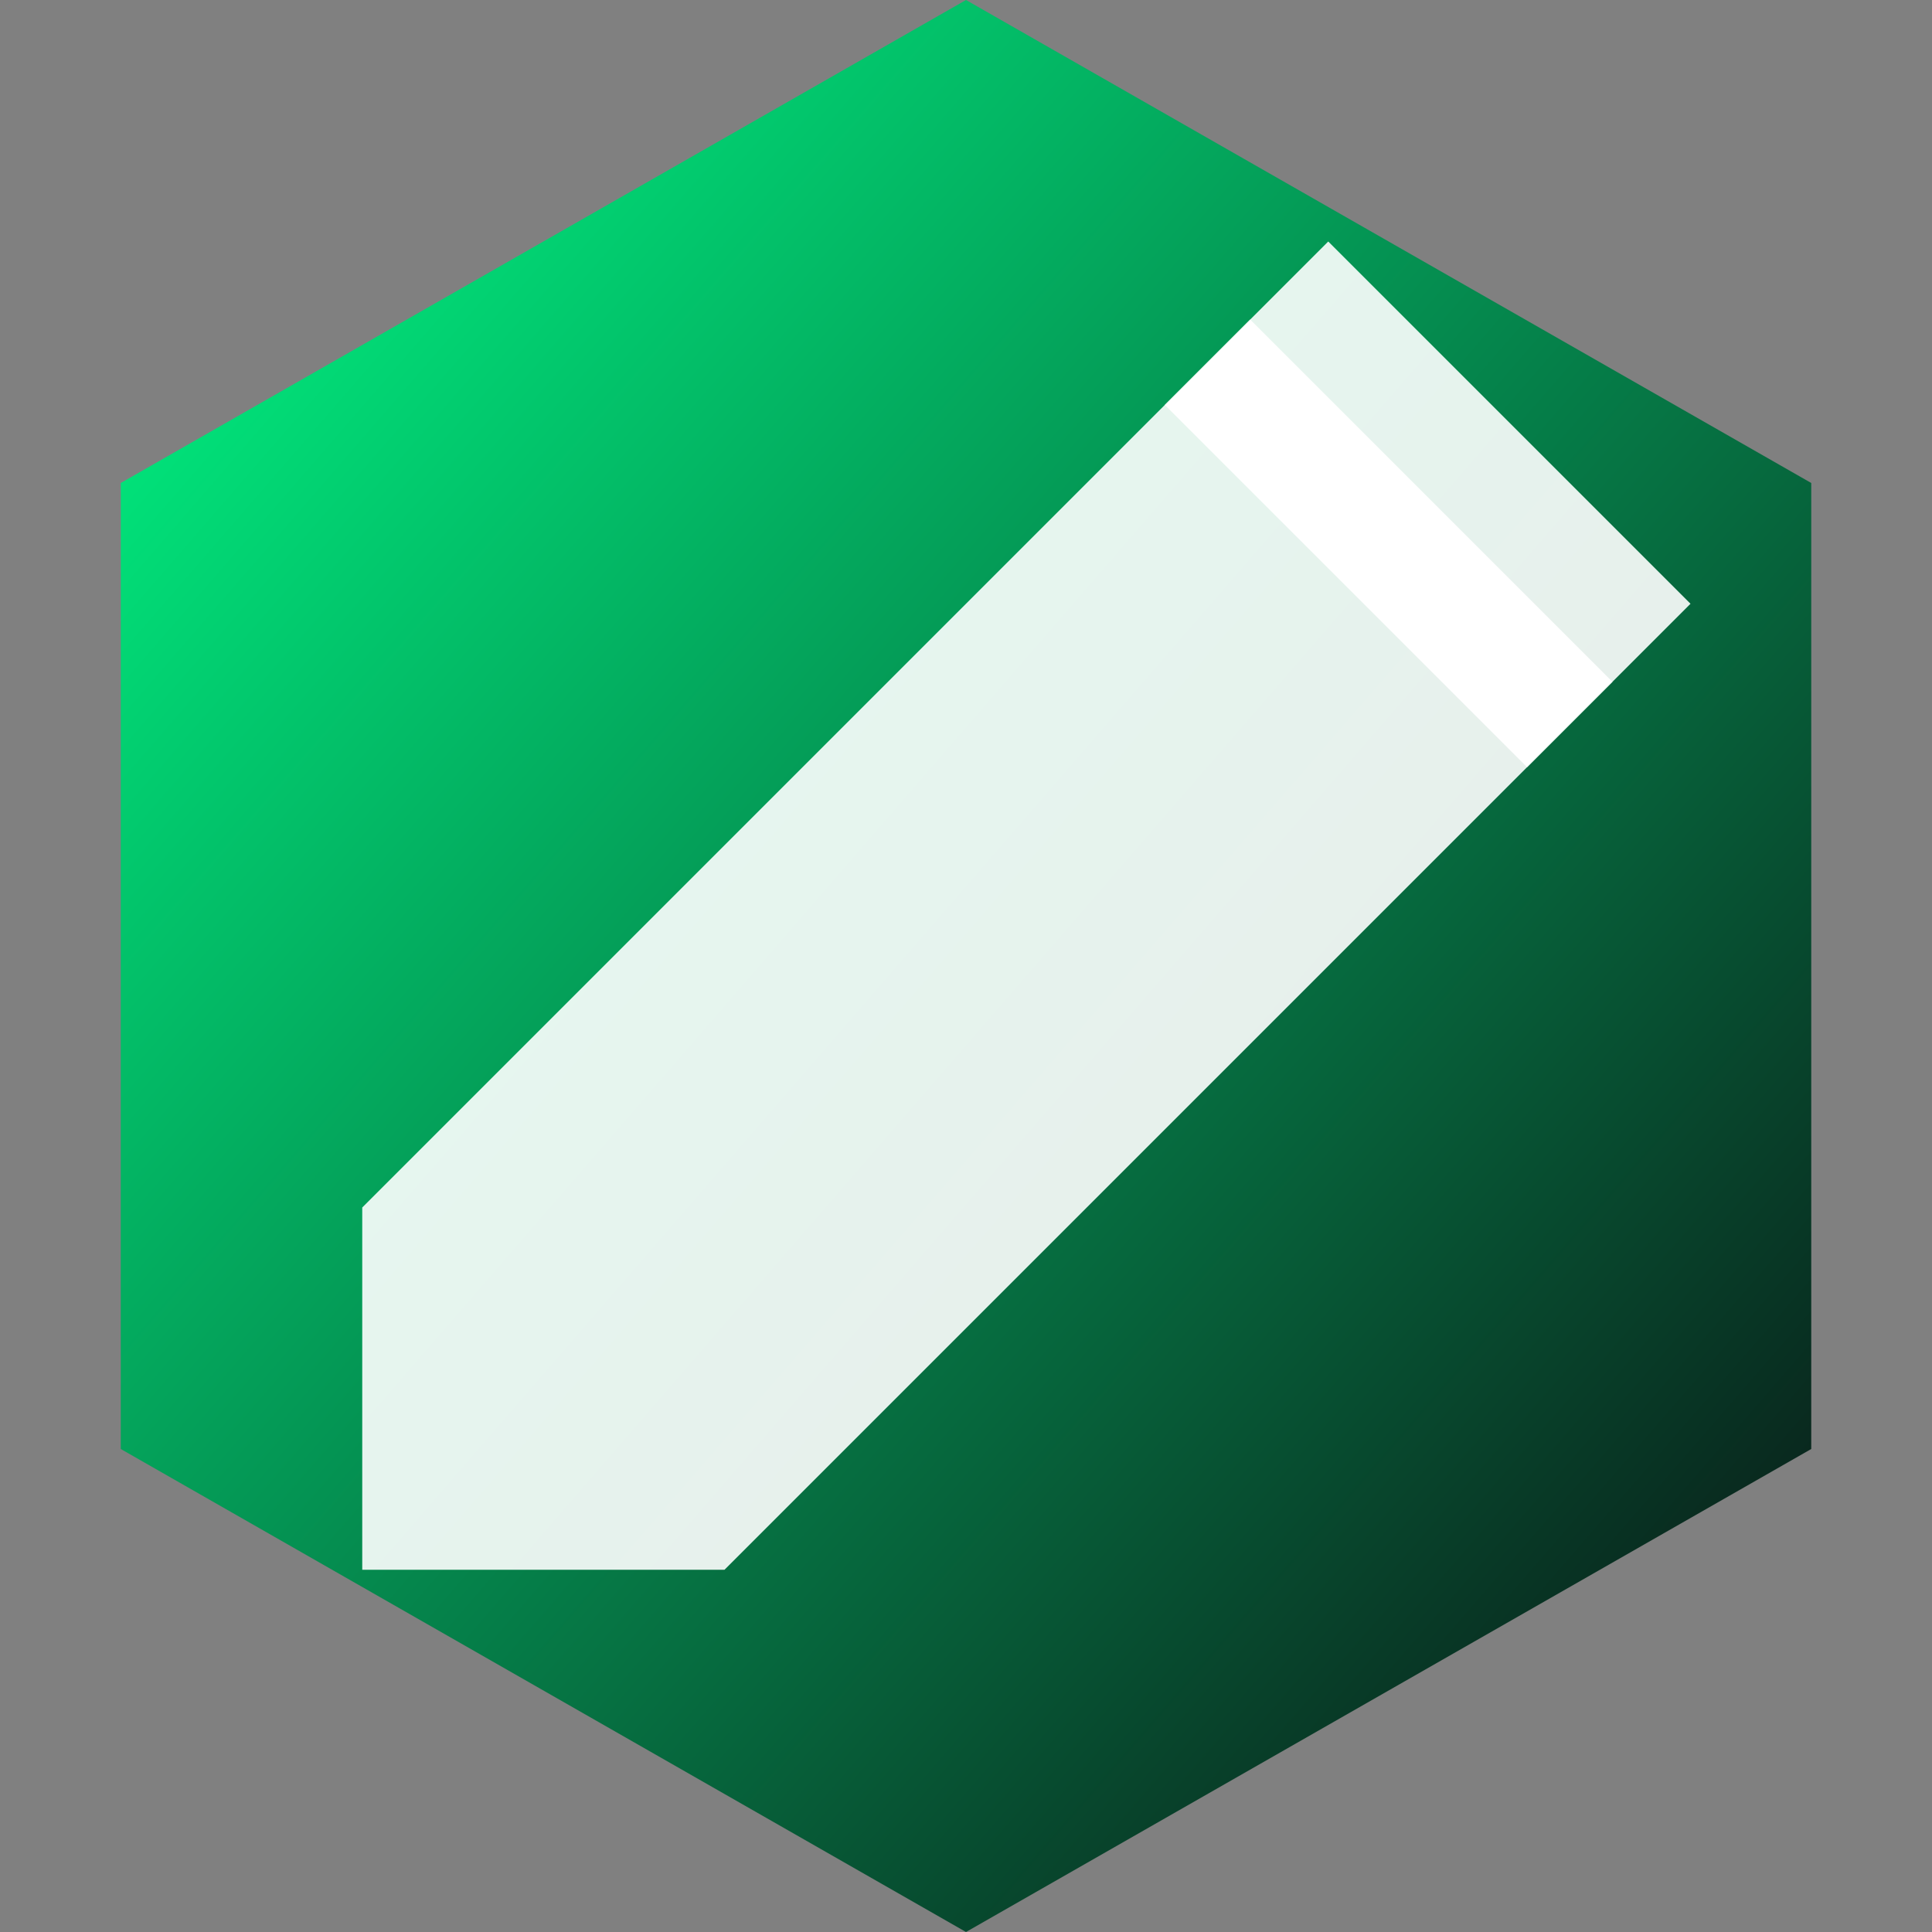 <svg xmlns="http://www.w3.org/2000/svg" viewBox="0 0 32 32">
  <rect x="0" y="0" width="32" height="32" fill="#808080" stroke="none"/>
  <defs>
    <linearGradient id="grad" x1="0%" y1="0%" x2="100%" y2="100%">
      <stop offset="0%" style="stop-color:#00FF88"/>
      <stop offset="100%" style="stop-color:#0A0A0F"/>
    </linearGradient>
  </defs>
  <path d="M16 0 L30 8 L30 24 L16 32 L2 24 L2 8 Z" fill="url(#grad)"/>
  <path d="M22 4 L28 10 L12 26 L6 26 L6 20 Z" fill="white" opacity="0.9"/>
         <path d="M20 6 L26 12" stroke="white" stroke-width="2"/>
  
</svg>